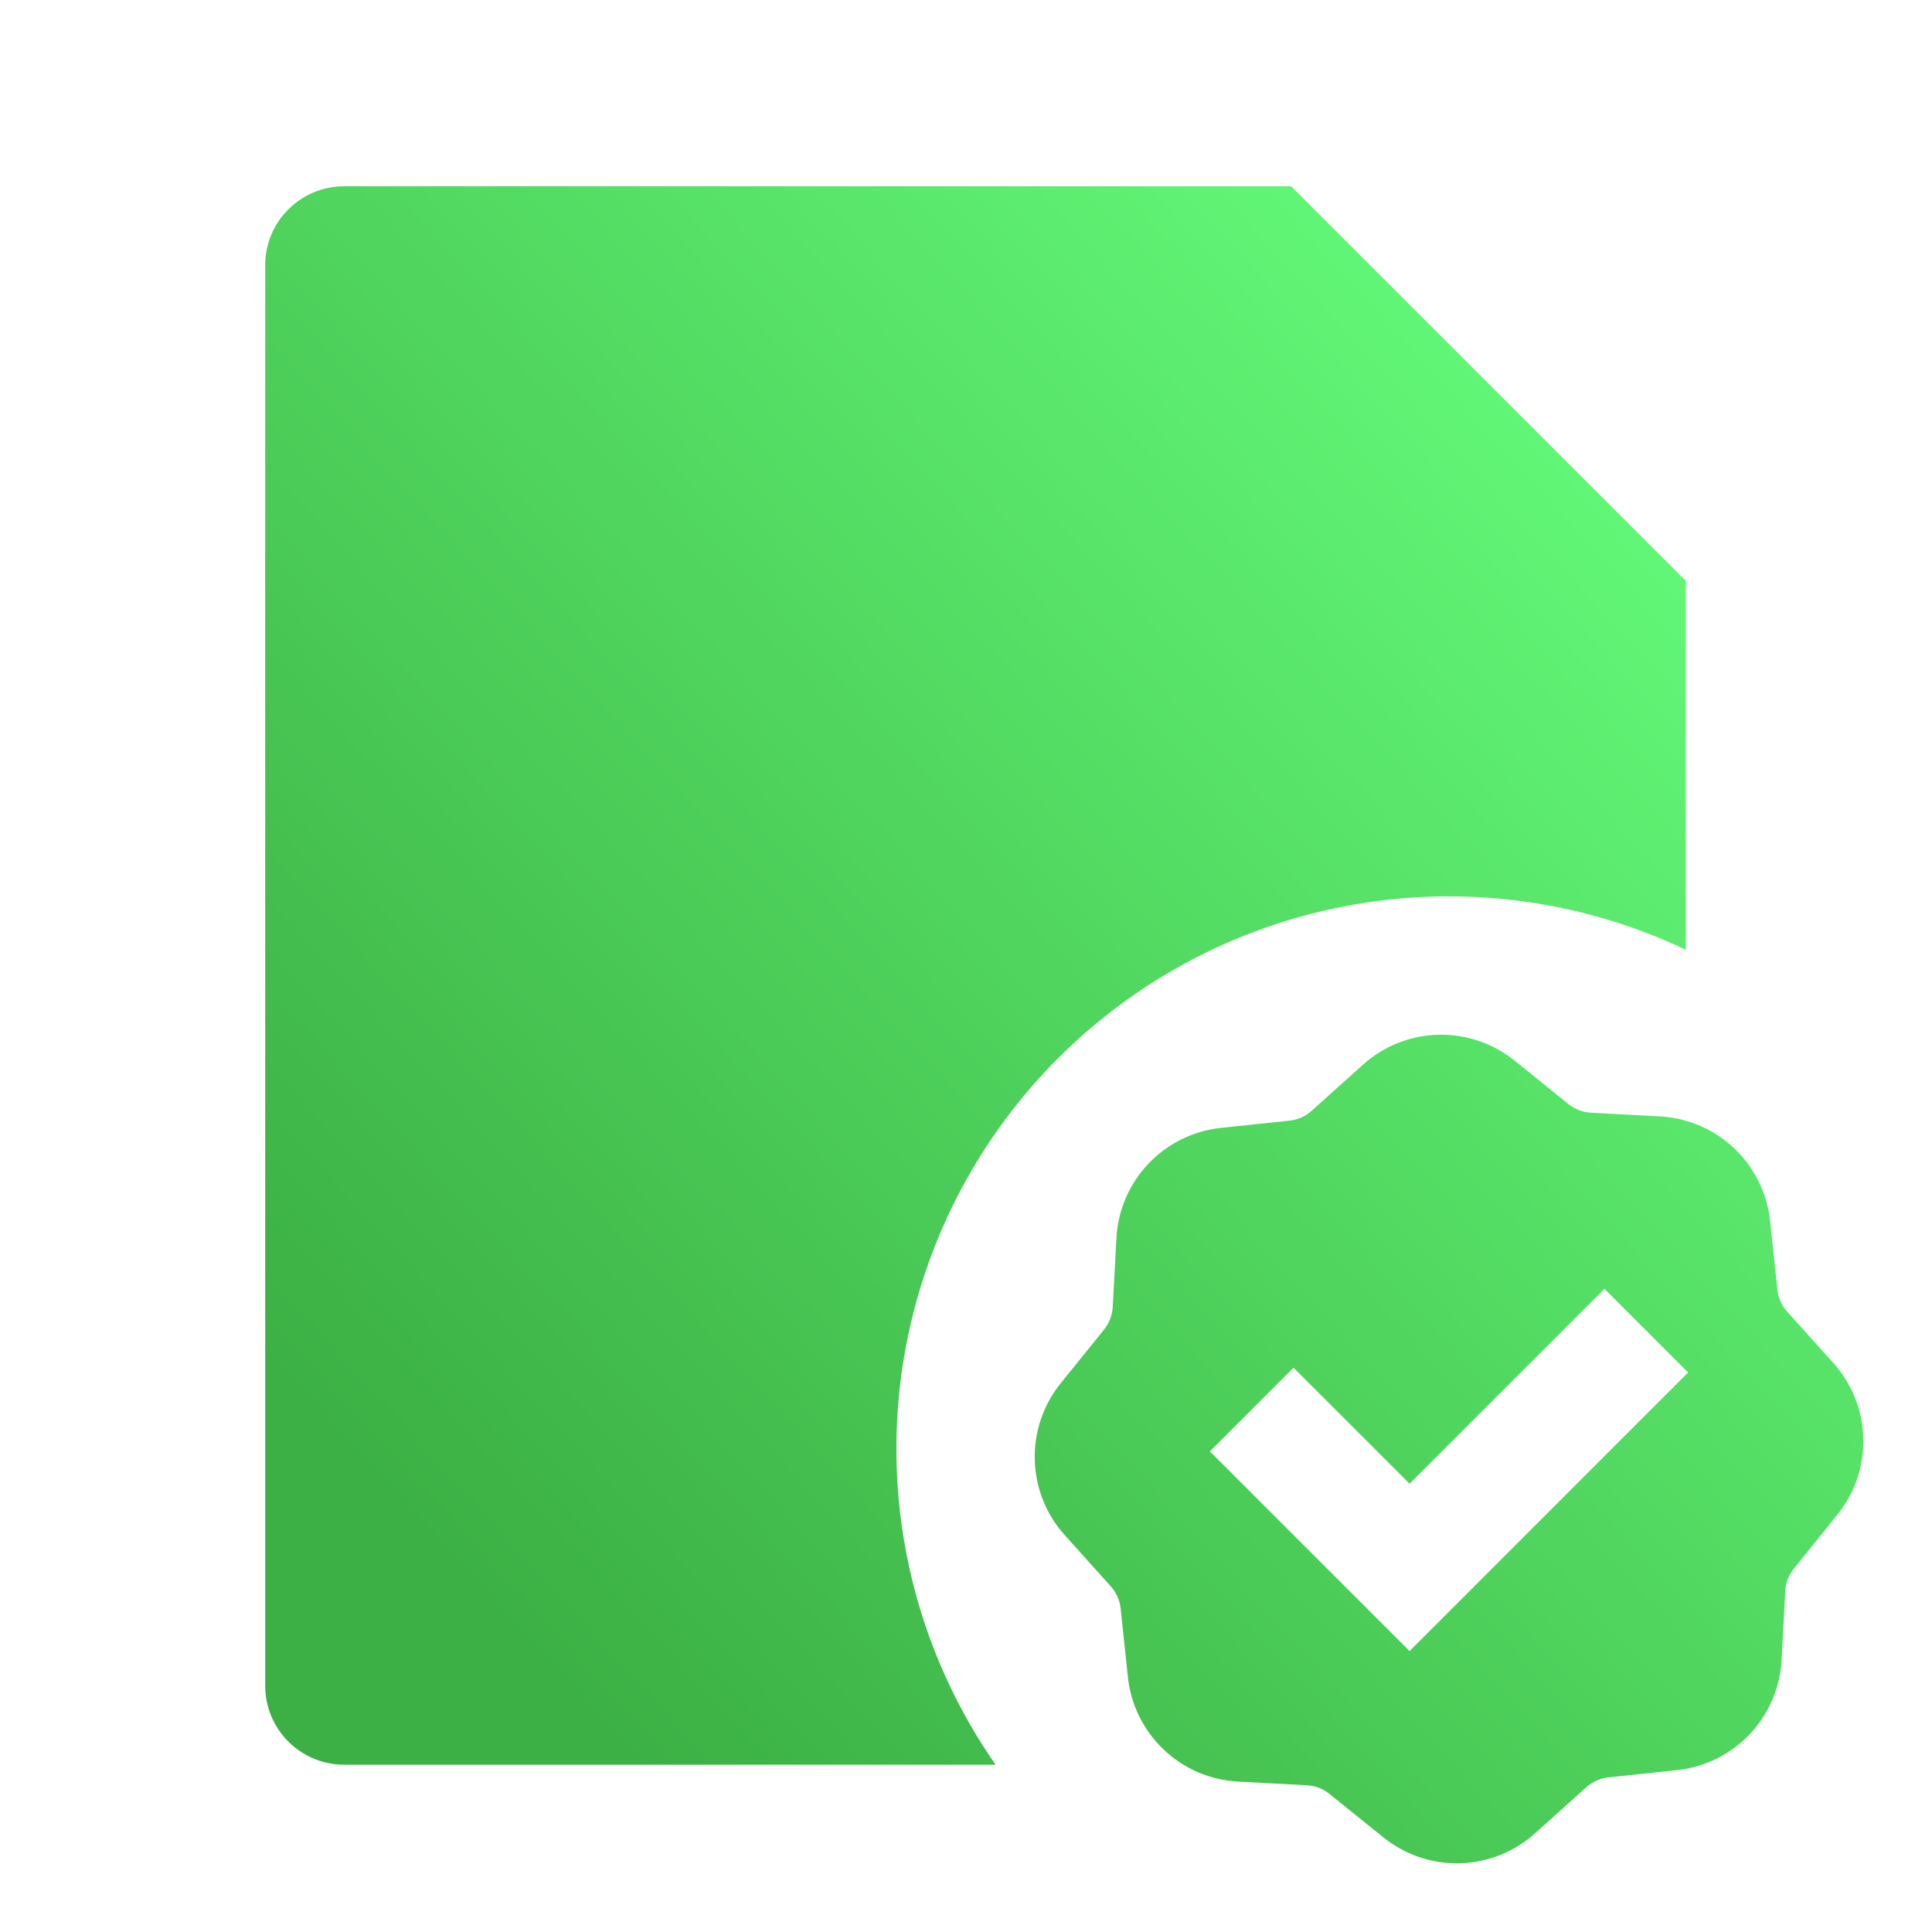 <?xml version="1.0" encoding="UTF-8"?> <svg xmlns="http://www.w3.org/2000/svg" width="34" height="34" viewBox="0 0 34 34" fill="none"><path d="M22.722 3.278H6.056C5.687 3.278 5.334 3.424 5.074 3.685C4.813 3.945 4.667 4.298 4.667 4.667V29.667C4.667 30.035 4.813 30.388 5.074 30.649C5.334 30.909 5.687 31.056 6.056 31.056H17.521C16.295 29.297 15.685 27.182 15.786 25.04C15.886 22.898 16.692 20.85 18.078 19.213C19.464 17.577 21.351 16.445 23.447 15.993C25.543 15.541 27.73 15.794 29.667 16.714V10.222L22.722 3.278ZM19.647 21.788C19.701 20.778 20.481 19.956 21.486 19.849L22.695 19.721C22.839 19.706 22.974 19.645 23.082 19.549L23.986 18.736C24.351 18.409 24.819 18.222 25.309 18.21C25.798 18.197 26.276 18.359 26.657 18.667L27.604 19.431C27.715 19.521 27.854 19.574 27.999 19.582L29.213 19.647C30.222 19.701 31.044 20.481 31.151 21.486L31.279 22.695C31.294 22.839 31.355 22.974 31.451 23.082L32.264 23.986C32.94 24.739 32.969 25.871 32.333 26.657L31.57 27.604C31.479 27.717 31.426 27.855 31.418 27.999L31.353 29.213C31.327 29.702 31.128 30.165 30.791 30.521C30.453 30.876 30.001 31.1 29.514 31.151L28.306 31.279C28.162 31.294 28.026 31.355 27.918 31.451L27.014 32.264C26.65 32.591 26.181 32.778 25.691 32.791C25.202 32.803 24.724 32.641 24.343 32.333L23.396 31.57C23.284 31.479 23.146 31.426 23.002 31.418L21.788 31.353C21.299 31.327 20.835 31.128 20.48 30.791C20.124 30.453 19.901 30.001 19.849 29.514L19.721 28.306C19.706 28.162 19.645 28.026 19.549 27.918L18.736 27.014C18.409 26.65 18.222 26.181 18.21 25.691C18.197 25.202 18.359 24.724 18.667 24.343L19.431 23.396C19.521 23.284 19.574 23.146 19.582 23.001L19.647 21.788ZM29.708 24.153L28.236 22.681L24.806 26.111L22.764 24.07L21.292 25.542L24.07 28.32L24.806 29.056L25.542 28.32L29.708 24.153Z" fill="url(#paint0_linear_586_398)"></path><defs><linearGradient id="paint0_linear_586_398" x1="28.878" y1="7.82" x2="7.646" y2="27.227" gradientUnits="userSpaceOnUse"><stop stop-color="#63F978"></stop><stop offset="1" stop-color="#3CB044"></stop></linearGradient></defs></svg> 